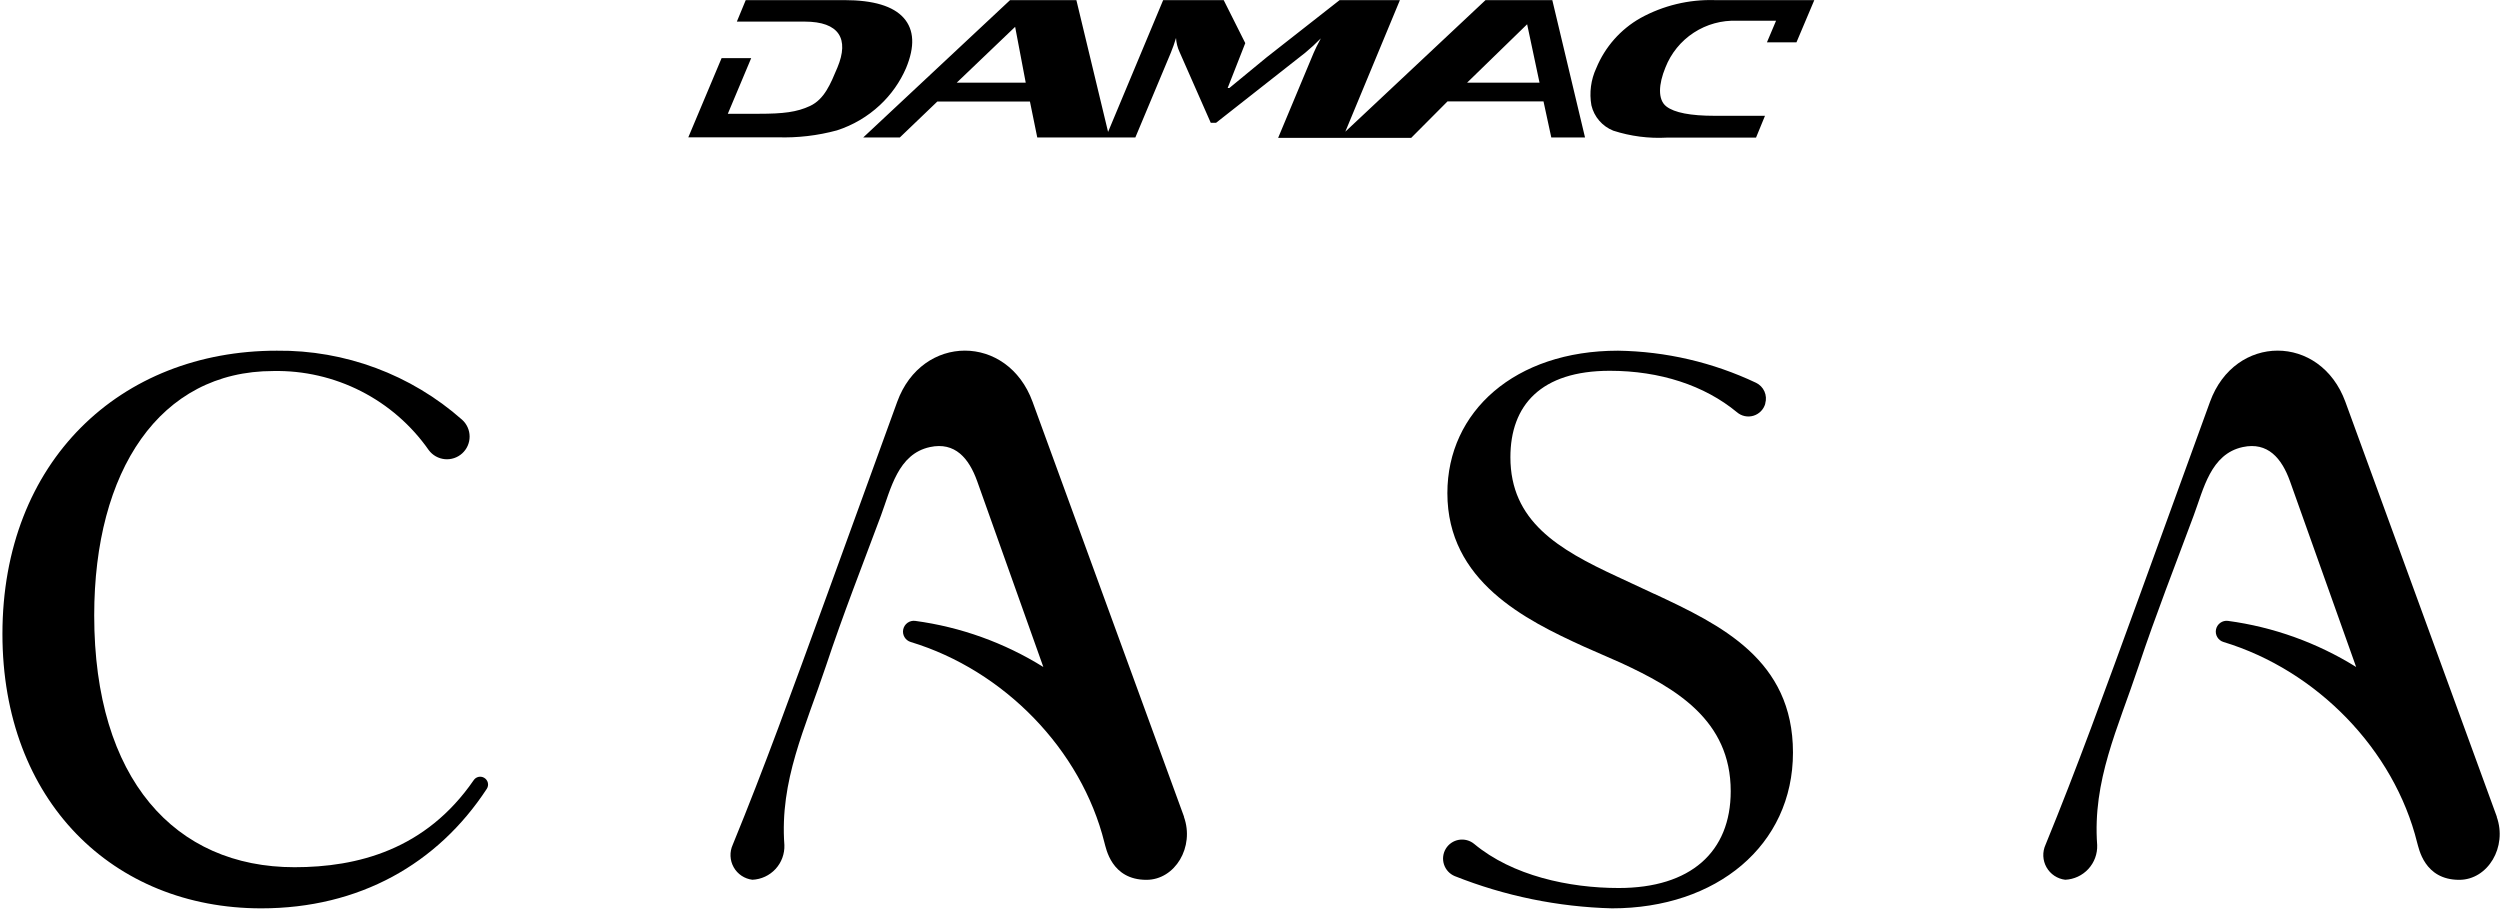 <svg width="618" height="225" viewBox="0 0 618 225" fill="none" xmlns="http://www.w3.org/2000/svg">
<path d="M223.98 16.82C226.188 11.505 225.996 7.377 223.402 4.437C220.802 1.51 215.911 0.027 208.708 0.027H184.346L182.15 5.342H198.925C207.475 5.342 209.96 9.618 207.013 16.686C205.299 20.768 203.797 24.524 200.234 26.199C196.979 27.721 193.609 28.125 187.62 28.125H179.916L185.694 14.375H178.376L170.152 33.941H192.203C197.159 34.104 202.112 33.526 206.898 32.227C210.849 30.95 214.472 28.82 217.509 25.987C220.285 23.4 222.495 20.266 223.999 16.782M376.257 0.027H367.224L332.559 32.555L346.059 0.027H331.153L313.147 14.143L303.903 21.751H303.479L307.831 10.658L302.497 0.027H287.533L273.917 32.612L266.079 0.027H249.69L213.388 33.98H222.439L231.703 25.102H254.601L256.411 33.98H280.658L289.439 13.007C289.925 11.823 290.35 10.615 290.711 9.387C290.784 10.594 291.085 11.776 291.596 12.872L299.3 30.359H300.609L322.66 13.027C324.006 11.915 325.292 10.732 326.512 9.483C325.665 11.062 325.068 12.256 324.721 13.104L315.958 34.076H348.852L357.826 25.063H381.553L383.479 33.98H391.818L383.729 0.027H376.257ZM236.498 20.441L250.942 6.633L253.561 20.441H236.498ZM362.66 20.441L377.508 5.997L380.571 20.441H362.66ZM448.495 0.027H423.902C417.492 -0.166 411.148 1.364 405.53 4.456C400.609 7.24 396.764 11.594 394.61 16.82C393.265 19.697 392.841 22.919 393.397 26.045C393.729 27.447 394.394 28.748 395.336 29.837C396.279 30.927 397.47 31.773 398.808 32.304C403.082 33.684 407.574 34.265 412.058 34.018H434.09L436.305 28.626H423.883C417.9 28.626 413.914 27.855 411.923 26.315C409.747 24.639 409.998 20.788 411.692 16.686C413.076 13.155 415.527 10.145 418.703 8.073C421.879 6.002 425.622 4.973 429.41 5.131H439.039L436.786 10.465H444.085L448.495 0.027Z" fill="black"/>
<path d="M119.677 192.266C119.252 192.017 118.748 191.94 118.267 192.051C117.787 192.162 117.368 192.453 117.096 192.863C105.233 210.081 88.343 214.375 72.802 214.375C43.278 214.375 23.288 192.652 23.288 152.132C23.288 116.388 39.427 91.718 67.582 91.718C75.096 91.574 82.53 93.282 89.227 96.691C95.924 100.1 101.679 105.105 105.984 111.265C106.451 111.895 107.044 112.419 107.726 112.805C108.408 113.191 109.164 113.429 109.944 113.505C110.723 113.581 111.511 113.492 112.254 113.245C112.998 112.998 113.681 112.597 114.26 112.07C114.839 111.542 115.302 110.899 115.617 110.181C115.932 109.464 116.093 108.688 116.09 107.905C116.087 107.121 115.919 106.347 115.598 105.632C115.277 104.917 114.81 104.277 114.227 103.754C101.601 92.591 85.282 86.511 68.43 86.691C29.759 86.691 0.602 114 0.602 156.715C0.602 197.967 27.929 224.544 64.578 224.544C88.786 224.544 108.16 213.586 120.332 195.001C120.477 194.781 120.575 194.534 120.621 194.274C120.667 194.014 120.659 193.748 120.597 193.492C120.536 193.235 120.422 192.994 120.264 192.784C120.106 192.573 119.906 192.397 119.677 192.266Z" fill="black"/>
<path d="M408.941 146.815L399.775 142.54C385.119 135.761 373.371 128.789 373.371 113.036C373.371 100.191 380.901 91.659 397.945 91.659C410.309 91.659 421.344 95.26 429.375 101.905C429.925 102.379 430.585 102.707 431.295 102.859C432.006 103.011 432.742 102.982 433.438 102.775C434.134 102.568 434.767 102.189 435.279 101.674C435.79 101.158 436.164 100.522 436.366 99.825V99.728C436.654 98.746 436.583 97.694 436.167 96.759C435.751 95.824 435.016 95.068 434.093 94.625C423.416 89.57 411.779 86.864 399.967 86.69C374.488 86.69 357.791 101.731 357.791 121.895C357.791 143.696 377.049 153.228 391.532 159.834L400.699 163.859C414.18 170.099 427.834 177.976 427.834 195.578C427.834 210.619 417.916 219.516 400.14 219.516C387.892 219.516 373.872 216.493 364.416 208.616C363.896 208.186 363.289 207.873 362.637 207.698C361.984 207.524 361.302 207.492 360.637 207.605C359.971 207.717 359.338 207.972 358.779 208.352C358.221 208.731 357.751 209.227 357.402 209.804C357.052 210.382 356.831 211.028 356.754 211.698C356.676 212.369 356.744 213.048 356.953 213.69C357.162 214.332 357.506 214.922 357.963 215.419C358.42 215.916 358.979 216.308 359.601 216.57C371.991 221.498 385.155 224.197 398.484 224.543C424.348 224.543 443.222 208.963 443.222 186.026C443.222 163.089 425.446 154.5 408.941 146.796" fill="black"/>
<path d="M292.714 201.952L255.256 99.343C249.094 82.434 227.909 82.473 221.785 99.343L204.452 147.066C195.651 171.216 188.892 189.896 181.13 208.828C180.73 209.708 180.542 210.67 180.584 211.637C180.625 212.603 180.894 213.546 181.369 214.389C181.844 215.232 182.511 215.951 183.317 216.487C184.122 217.023 185.042 217.361 186.003 217.475C188.183 217.374 190.235 216.418 191.713 214.813C193.192 213.209 193.977 211.085 193.899 208.905C192.724 192.92 198.983 180.171 204.183 164.61C208.381 151.957 213.254 139.574 217.779 127.422C220.206 120.893 221.939 112.227 229.893 110.513C236.075 109.184 239.522 113.267 241.564 118.967L257.914 164.88C248.274 158.878 237.469 154.992 226.215 153.479C225.55 153.399 224.88 153.571 224.336 153.961C223.792 154.351 223.414 154.931 223.276 155.586C223.138 156.241 223.251 156.923 223.591 157.499C223.932 158.076 224.477 158.503 225.117 158.698C248.227 165.708 267.312 185.351 273.013 208.288C273.417 209.656 274.707 217.494 283.393 217.494C290.499 217.494 295.353 209.348 292.656 201.895" fill="black"/>
<path d="M617.238 201.952L579.78 99.343C573.598 82.434 552.433 82.473 546.309 99.343L528.976 147.066C520.175 171.216 513.415 189.896 505.654 208.828C505.253 209.708 505.066 210.67 505.107 211.637C505.149 212.603 505.418 213.546 505.893 214.389C506.368 215.232 507.035 215.951 507.84 216.487C508.645 217.023 509.566 217.361 510.526 217.475C512.706 217.374 514.758 216.418 516.237 214.813C517.715 213.209 518.501 211.085 518.422 208.905C517.248 192.92 523.506 180.171 528.687 164.61C532.905 151.957 537.777 139.574 542.284 127.422C544.729 120.893 546.463 112.227 554.416 110.513C560.579 109.184 564.046 113.267 566.087 118.967L582.438 164.88C572.797 158.878 561.993 154.992 550.738 153.479C550.073 153.399 549.403 153.571 548.859 153.961C548.315 154.351 547.937 154.931 547.799 155.586C547.661 156.241 547.774 156.923 548.115 157.499C548.456 158.076 549 158.503 549.64 158.698C572.75 165.708 591.836 185.351 597.517 208.288C597.941 209.656 599.231 217.494 607.916 217.494C615.023 217.494 619.857 209.348 617.18 201.895" fill="black"/>
</svg>
